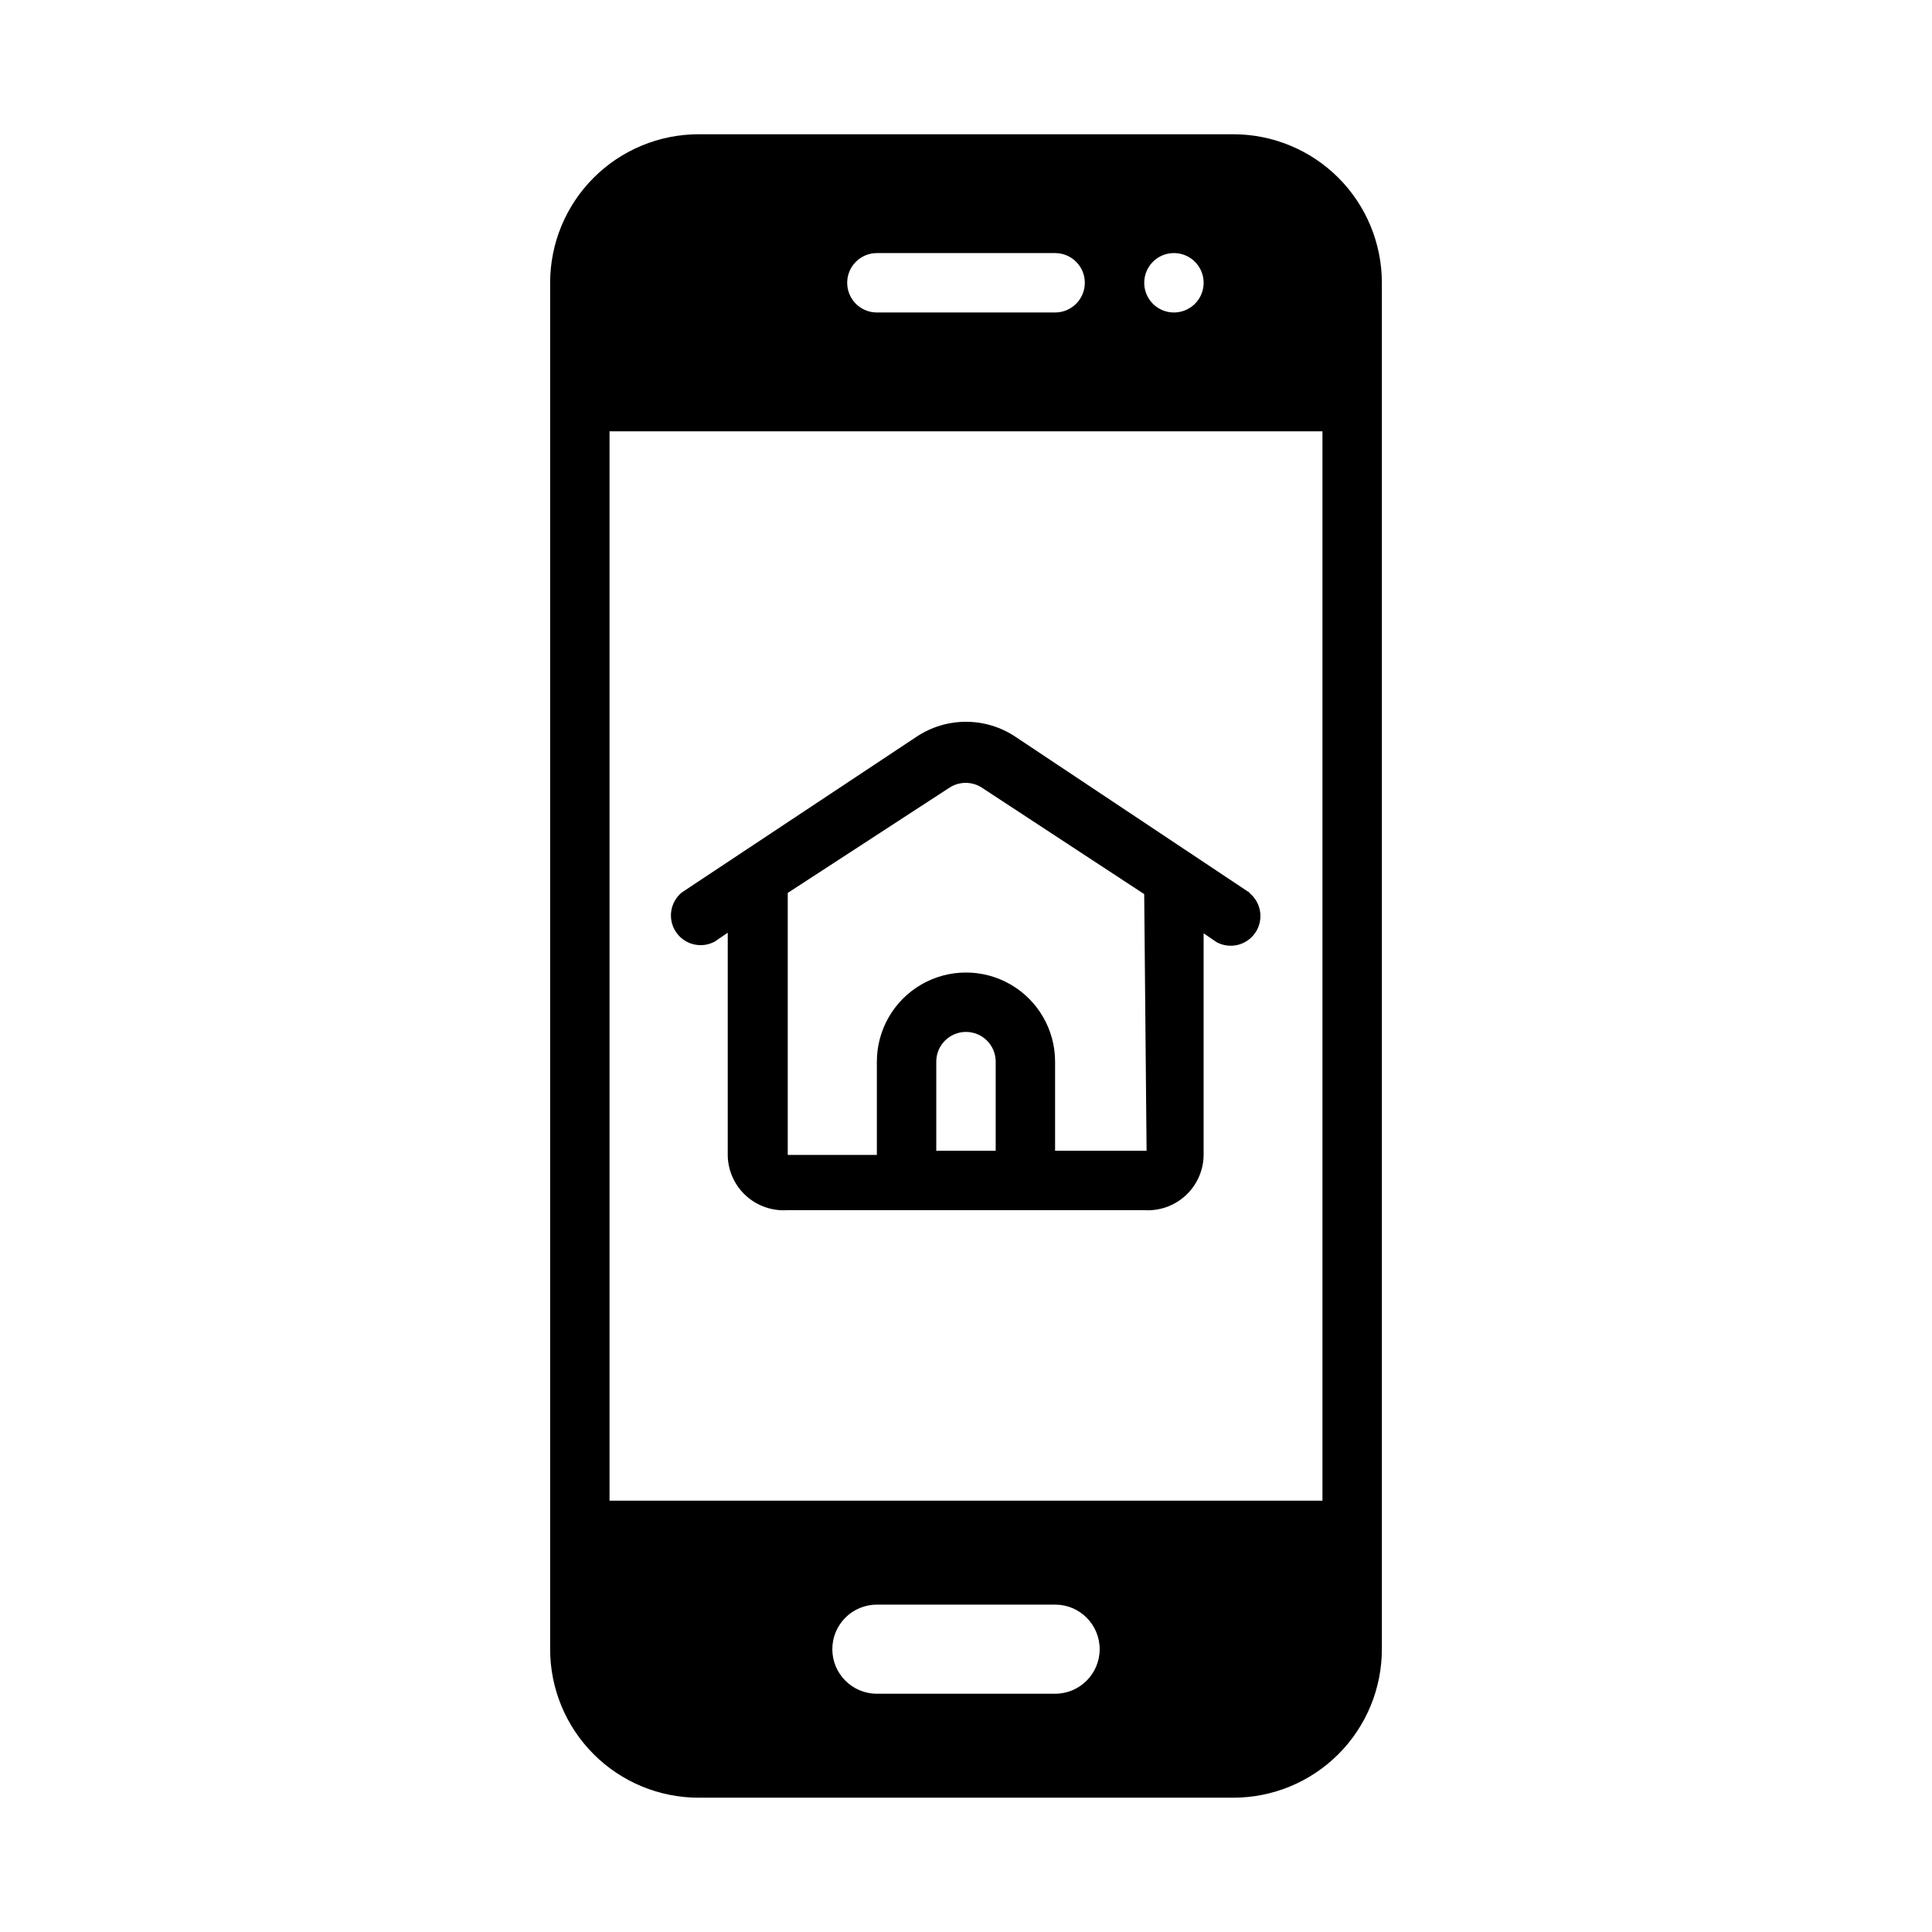 <?xml version="1.0" encoding="UTF-8"?>
<!-- Uploaded to: SVG Repo, www.svgrepo.com, Generator: SVG Repo Mixer Tools -->
<svg fill="#000000" width="800px" height="800px" version="1.1" viewBox="144 144 512 512" xmlns="http://www.w3.org/2000/svg">
 <g>
  <path d="m470.85 179.58h-141.7c-10.438 0-20.449 4.148-27.828 11.527-7.383 7.383-11.531 17.395-11.531 27.832v362.11c0 10.438 4.148 20.449 11.531 27.832 7.379 7.383 17.391 11.527 27.828 11.527h141.7c10.438 0 20.449-4.144 27.832-11.527 7.379-7.383 11.527-17.395 11.527-27.832v-362.11c0-10.438-4.148-20.449-11.527-27.832-7.383-7.379-17.395-11.527-27.832-11.527zm-15.742 31.488h-0.004c3.184 0 6.055 1.918 7.273 4.859 1.219 2.941 0.547 6.328-1.707 8.578-2.25 2.25-5.637 2.926-8.578 1.707s-4.859-4.09-4.859-7.273c0-4.348 3.523-7.871 7.871-7.871zm-78.719 0h47.23-0.004c4.348 0 7.875 3.523 7.875 7.871s-3.527 7.871-7.875 7.871h-47.23c-4.348 0-7.871-3.523-7.871-7.871s3.523-7.871 7.871-7.871zm47.23 381.79h-47.234c-6.523 0-11.809-5.285-11.809-11.809 0-6.519 5.285-11.809 11.809-11.809h47.23c6.523 0 11.809 5.289 11.809 11.809 0 6.523-5.285 11.809-11.809 11.809zm70.844-51.168h-188.93v-283.39h188.93z"/>
  <path d="m475.25 380.63-62.188-41.406c-3.871-2.574-8.418-3.945-13.066-3.945-4.652 0-9.195 1.371-13.07 3.945l-62.188 41.25c-3.164 2.551-3.871 7.09-1.625 10.477 2.246 3.391 6.703 4.512 10.285 2.59l3.465-2.363-0.004 59.199c0.121 4.012 1.867 7.805 4.832 10.504 2.969 2.703 6.91 4.082 10.914 3.824h94.621c4.004 0.258 7.945-1.121 10.91-3.824 2.969-2.699 4.715-6.492 4.836-10.504v-59.039l3.465 2.363-0.004-0.004c3.582 1.922 8.039 0.801 10.285-2.586 2.246-3.391 1.539-7.93-1.625-10.48zm-83.129 68.328v-23.617 0.004c0-4.348 3.527-7.875 7.875-7.875s7.871 3.527 7.871 7.875v23.617zm55.734 0h-24.246v-23.613c0-8.438-4.5-16.234-11.809-20.453-7.305-4.219-16.309-4.219-23.613 0-7.309 4.219-11.809 12.016-11.809 20.453v24.719h-23.617v-69.434l42.824-27.867c2.629-1.73 6.031-1.73 8.66 0l42.98 28.184z"/>
 </g>
</svg>